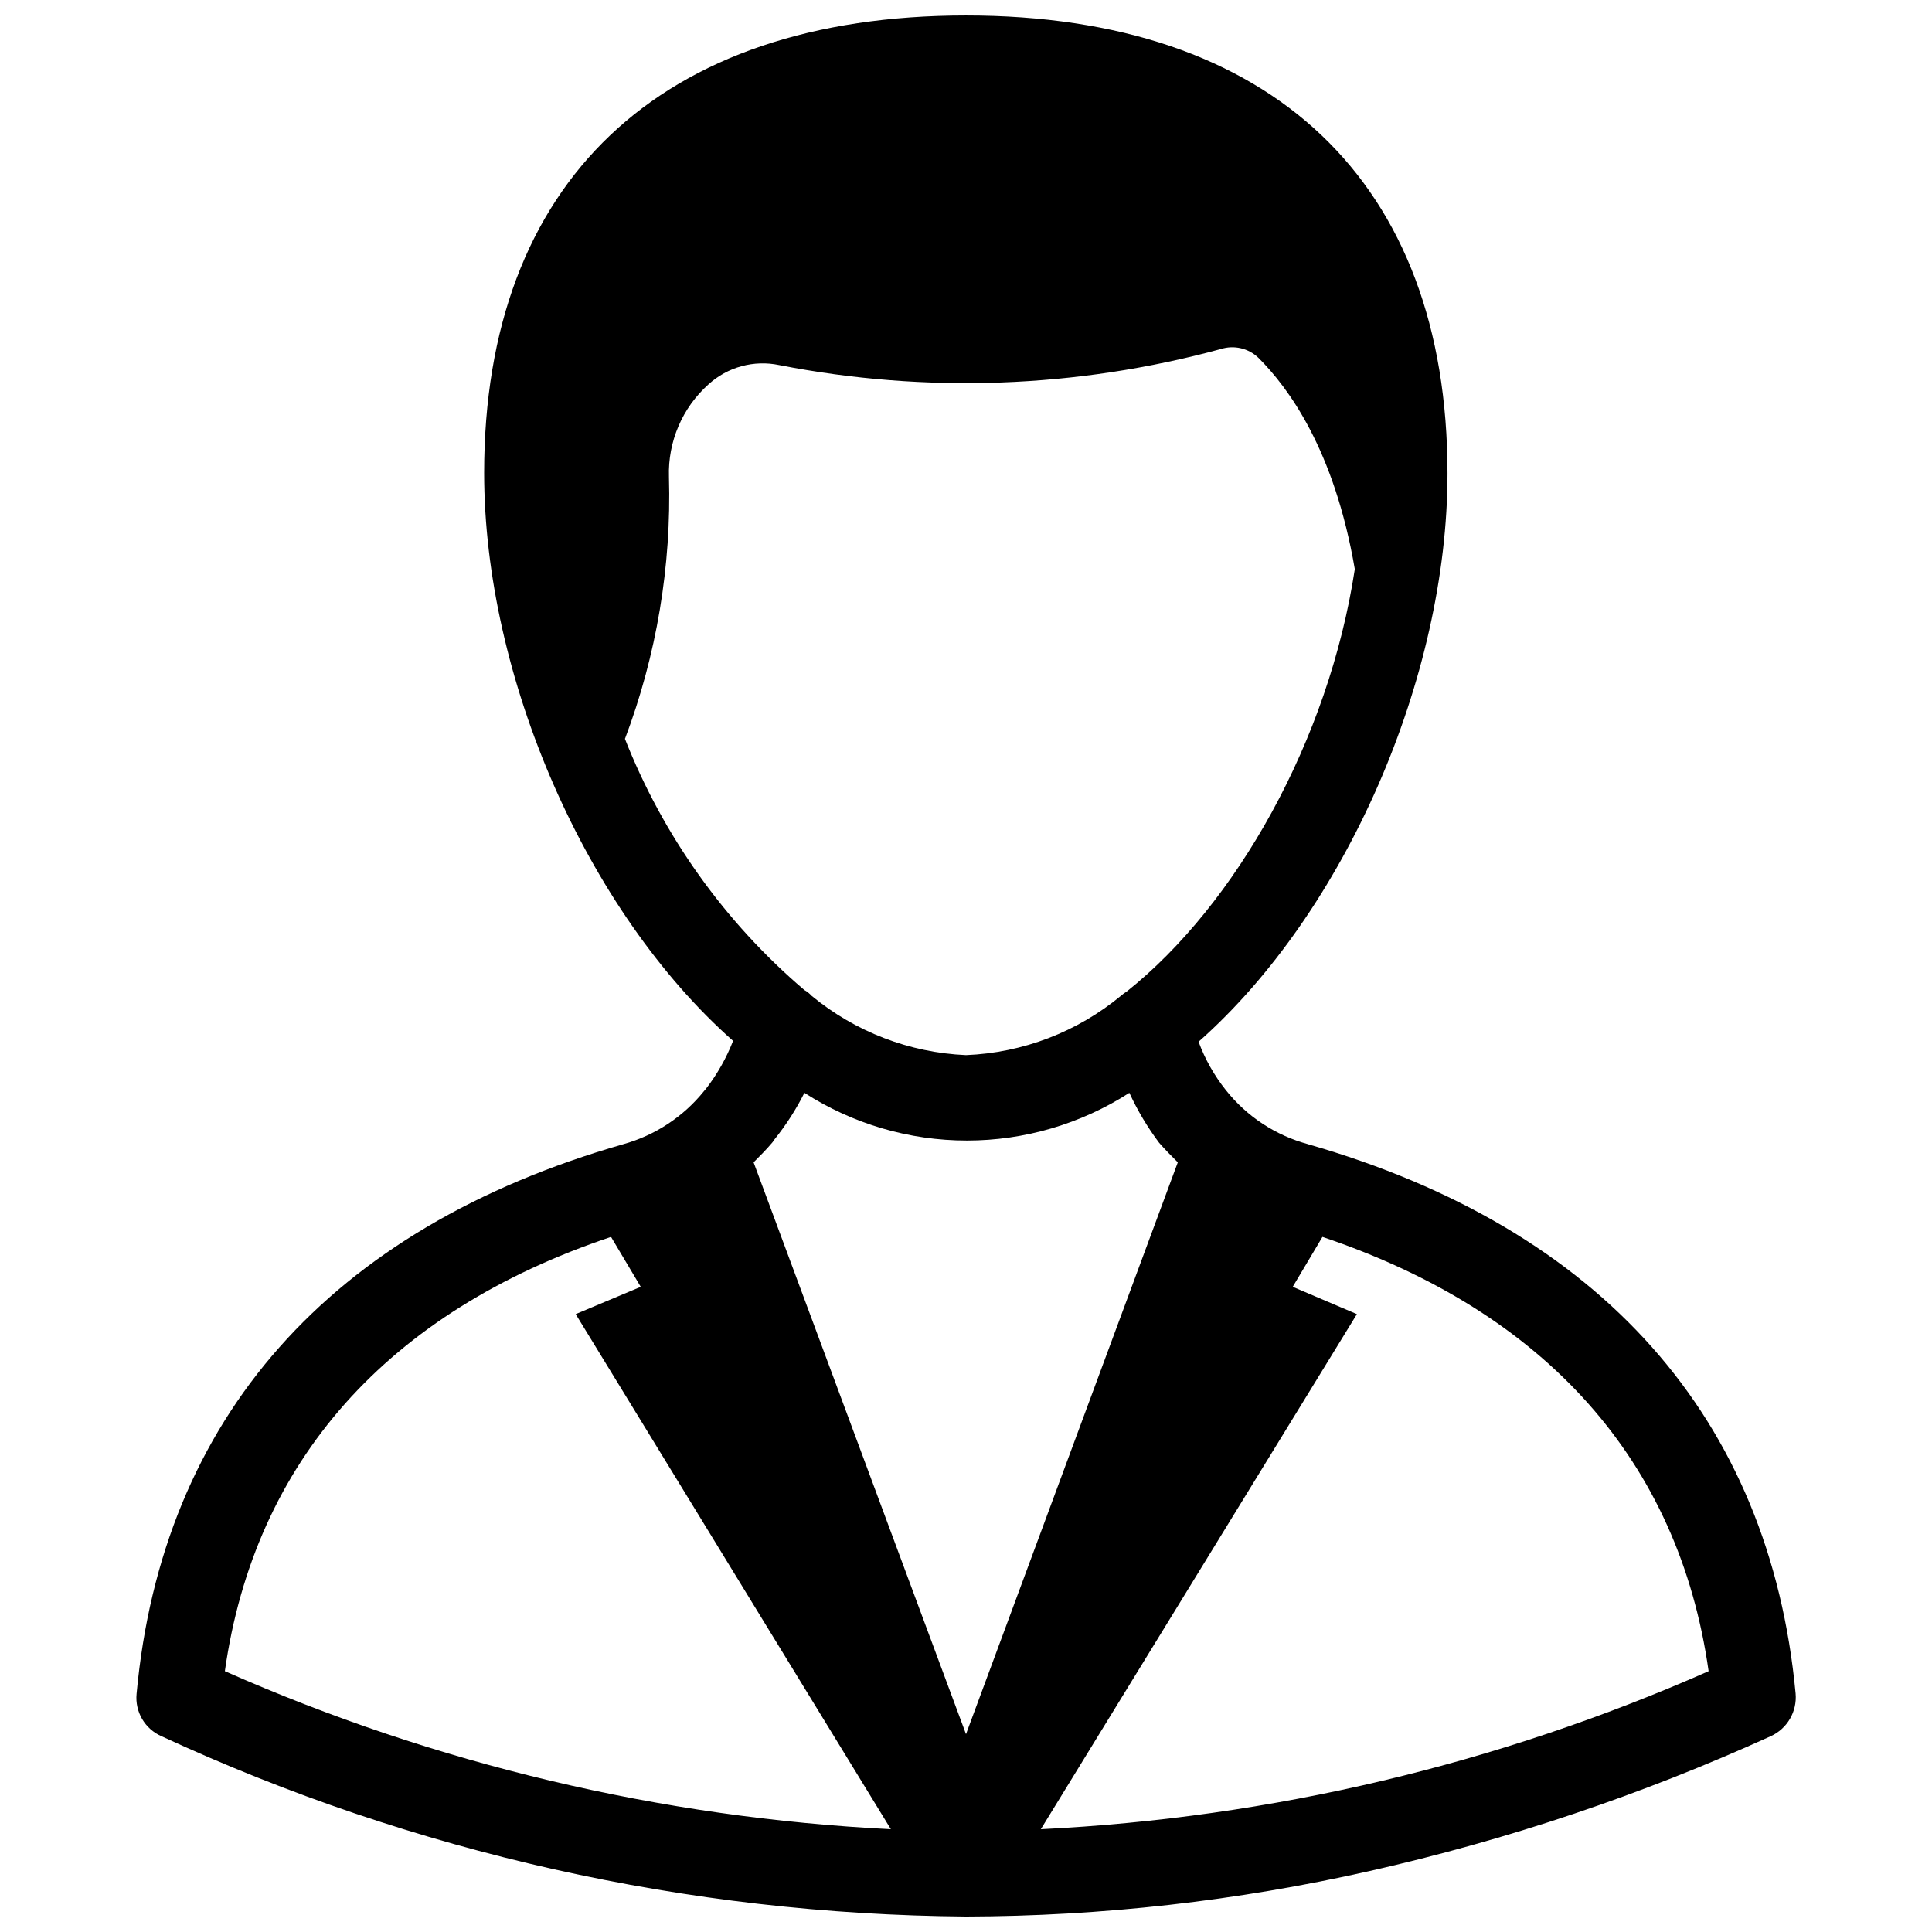 <?xml version="1.0" encoding="UTF-8"?>
<!-- Uploaded to: SVG Repo, www.svgrepo.com, Generator: SVG Repo Mixer Tools -->
<svg width="800px" height="800px" version="1.1" viewBox="144 144 512 512" xmlns="http://www.w3.org/2000/svg">
 <defs>
  <clipPath id="a">
   <path d="m180 148.09h440v503.81h-440z"/>
  </clipPath>
 </defs>
 <g clip-path="url(#a)">
  <path d="m490.68 447.23c-8.613-2.316-16.258-7.34-21.805-14.328-3.082-3.863-5.527-8.195-7.242-12.832 38.887-34.402 65.969-96.512 65.969-150.59 0-77.223-46.523-121.38-127.61-121.38s-127.69 44.16-127.69 121.23c0 54.004 27.078 116.11 65.969 150.51-1.77 4.547-4.18 8.812-7.164 12.676l-0.473 0.551c-5.496 6.859-13.016 11.816-21.488 14.168-77.699 22.277-122.25 72.66-128.95 145.63-0.469 4.789 2.203 9.336 6.613 11.258 66.848 30.914 139.53 47.203 213.18 47.781 35.965-0.086 71.816-4.125 106.9-12.043 36.574-8.25 72.211-20.227 106.35-35.738 4.391-1.988 7.043-6.535 6.613-11.336-6.848-72.895-51.562-123.28-129.18-145.55zm-181.05-107.45c8.367-22.164 12.324-45.75 11.648-69.43-0.301-9.309 3.531-18.273 10.473-24.484 5.059-4.613 12.027-6.516 18.734-5.117 38.828 7.59 78.883 6.137 117.05-4.25 3.516-1.117 7.356-0.207 10 2.363 7.871 7.871 20.074 24.246 25.504 55.969-6.926 45.422-31.488 88.875-60.457 111.94-0.531 0.32-1.031 0.691-1.496 1.102-11.605 9.605-26.039 15.137-41.09 15.742-14.996-0.656-29.363-6.184-40.938-15.742-0.535-0.605-1.176-1.113-1.887-1.496-21.125-17.996-37.484-40.926-47.625-66.754zm-106.04 247.1c7.871-55.656 43.141-95.25 102.34-115.09l7.871 13.227-17.238 7.242 83.523 136.5c-60.898-3.035-120.72-17.23-176.49-41.879zm140.12-134.85c1.73-1.73 3.465-3.465 5.039-5.352l0.551-0.789c3.051-3.805 5.688-7.922 7.875-12.277 12.844 8.25 27.789 12.641 43.059 12.641s30.215-4.391 43.059-12.641c2.152 4.672 4.789 9.105 7.875 13.223 1.574 1.812 3.227 3.465 4.961 5.195l-56.129 151.54zm76.121 176.73 83.762-136.5-17.004-7.242 7.871-13.227c59.199 19.918 94.465 59.434 102.34 115.09h0.004c-55.926 24.68-115.91 38.875-176.96 41.879z"/>
 </g>
</svg>
